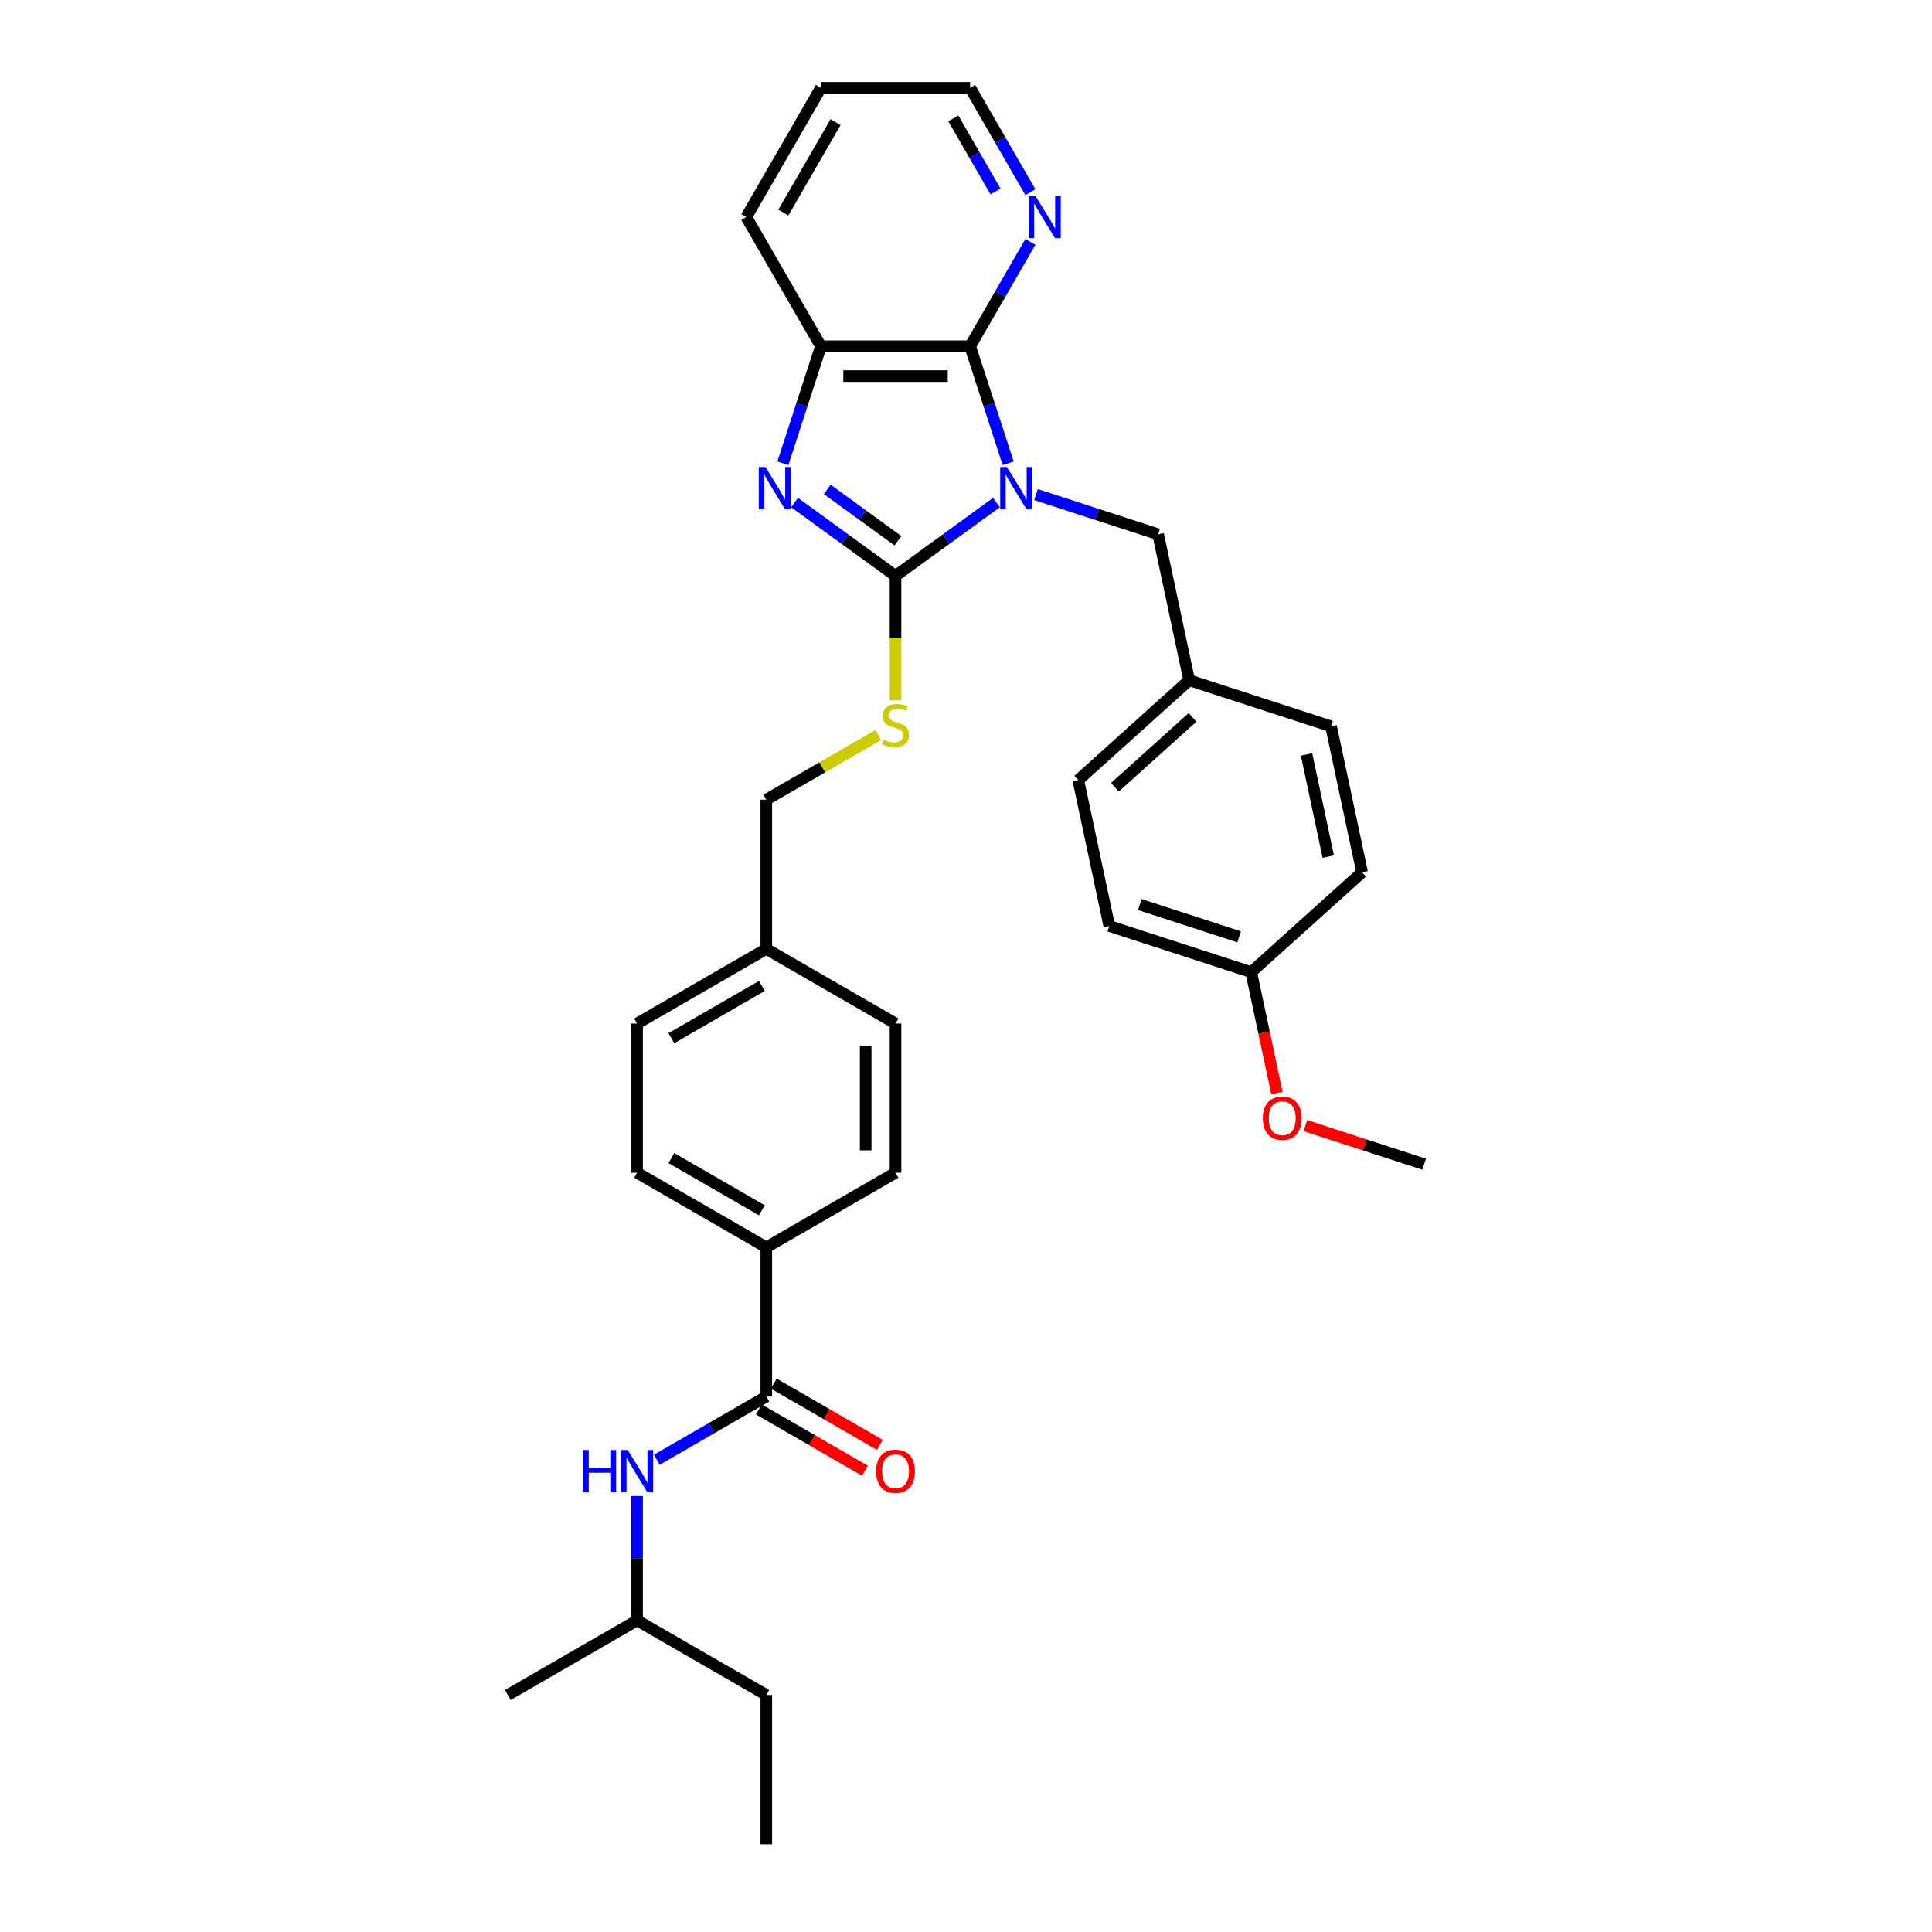 <?xml version='1.0' encoding='iso-8859-1'?>
<svg version='1.1' baseProfile='full'
              xmlns='http://www.w3.org/2000/svg'
                      xmlns:rdkit='http://www.rdkit.org/xml'
                      xmlns:xlink='http://www.w3.org/1999/xlink'
                  xml:space='preserve'
width='1000px' height='1000px' viewBox='0 0 1000 1000'>
<!-- END OF HEADER -->
<rect style='opacity:1.0;fill:#FFFFFF;stroke:none' width='1000' height='1000' x='0' y='0'> </rect>
<path class='bond-0' d='M 515.776,260.106 L 489.648,279.089' style='fill:none;fill-rule:evenodd;stroke:#0000FF;stroke-width:6px;stroke-linecap:butt;stroke-linejoin:miter;stroke-opacity:1' />
<path class='bond-0' d='M 489.648,279.089 L 463.519,298.072' style='fill:none;fill-rule:evenodd;stroke:#000000;stroke-width:6px;stroke-linecap:butt;stroke-linejoin:miter;stroke-opacity:1' />
<path class='bond-2' d='M 521.821,239.81 L 511.978,209.517' style='fill:none;fill-rule:evenodd;stroke:#0000FF;stroke-width:6px;stroke-linecap:butt;stroke-linejoin:miter;stroke-opacity:1' />
<path class='bond-2' d='M 511.978,209.517 L 502.135,179.224' style='fill:none;fill-rule:evenodd;stroke:#000000;stroke-width:6px;stroke-linecap:butt;stroke-linejoin:miter;stroke-opacity:1' />
<path class='bond-6' d='M 536.227,255.999 L 567.84,266.271' style='fill:none;fill-rule:evenodd;stroke:#0000FF;stroke-width:6px;stroke-linecap:butt;stroke-linejoin:miter;stroke-opacity:1' />
<path class='bond-6' d='M 567.84,266.271 L 599.454,276.543' style='fill:none;fill-rule:evenodd;stroke:#000000;stroke-width:6px;stroke-linecap:butt;stroke-linejoin:miter;stroke-opacity:1' />
<path class='bond-1' d='M 463.519,298.072 L 437.391,279.089' style='fill:none;fill-rule:evenodd;stroke:#000000;stroke-width:6px;stroke-linecap:butt;stroke-linejoin:miter;stroke-opacity:1' />
<path class='bond-1' d='M 437.391,279.089 L 411.263,260.106' style='fill:none;fill-rule:evenodd;stroke:#0000FF;stroke-width:6px;stroke-linecap:butt;stroke-linejoin:miter;stroke-opacity:1' />
<path class='bond-1' d='M 464.76,279.881 L 446.47,266.593' style='fill:none;fill-rule:evenodd;stroke:#000000;stroke-width:6px;stroke-linecap:butt;stroke-linejoin:miter;stroke-opacity:1' />
<path class='bond-1' d='M 446.47,266.593 L 428.18,253.304' style='fill:none;fill-rule:evenodd;stroke:#0000FF;stroke-width:6px;stroke-linecap:butt;stroke-linejoin:miter;stroke-opacity:1' />
<path class='bond-5' d='M 463.519,298.072 L 463.519,330.271' style='fill:none;fill-rule:evenodd;stroke:#000000;stroke-width:6px;stroke-linecap:butt;stroke-linejoin:miter;stroke-opacity:1' />
<path class='bond-5' d='M 463.519,330.271 L 463.519,362.469' style='fill:none;fill-rule:evenodd;stroke:#CCCC00;stroke-width:6px;stroke-linecap:butt;stroke-linejoin:miter;stroke-opacity:1' />
<path class='bond-32' d='M 405.218,239.81 L 415.061,209.517' style='fill:none;fill-rule:evenodd;stroke:#0000FF;stroke-width:6px;stroke-linecap:butt;stroke-linejoin:miter;stroke-opacity:1' />
<path class='bond-32' d='M 415.061,209.517 L 424.903,179.224' style='fill:none;fill-rule:evenodd;stroke:#000000;stroke-width:6px;stroke-linecap:butt;stroke-linejoin:miter;stroke-opacity:1' />
<path class='bond-3' d='M 502.135,179.224 L 424.903,179.224' style='fill:none;fill-rule:evenodd;stroke:#000000;stroke-width:6px;stroke-linecap:butt;stroke-linejoin:miter;stroke-opacity:1' />
<path class='bond-3' d='M 490.551,194.671 L 436.488,194.671' style='fill:none;fill-rule:evenodd;stroke:#000000;stroke-width:6px;stroke-linecap:butt;stroke-linejoin:miter;stroke-opacity:1' />
<path class='bond-8' d='M 502.135,179.224 L 517.729,152.215' style='fill:none;fill-rule:evenodd;stroke:#000000;stroke-width:6px;stroke-linecap:butt;stroke-linejoin:miter;stroke-opacity:1' />
<path class='bond-8' d='M 517.729,152.215 L 533.323,125.206' style='fill:none;fill-rule:evenodd;stroke:#0000FF;stroke-width:6px;stroke-linecap:butt;stroke-linejoin:miter;stroke-opacity:1' />
<path class='bond-24' d='M 424.903,179.224 L 386.287,112.34' style='fill:none;fill-rule:evenodd;stroke:#000000;stroke-width:6px;stroke-linecap:butt;stroke-linejoin:miter;stroke-opacity:1' />
<path class='bond-4' d='M 396.634,722.849 L 396.634,645.617' style='fill:none;fill-rule:evenodd;stroke:#000000;stroke-width:6px;stroke-linecap:butt;stroke-linejoin:miter;stroke-opacity:1' />
<path class='bond-7' d='M 396.634,722.849 L 368.305,739.205' style='fill:none;fill-rule:evenodd;stroke:#000000;stroke-width:6px;stroke-linecap:butt;stroke-linejoin:miter;stroke-opacity:1' />
<path class='bond-7' d='M 368.305,739.205 L 339.975,755.561' style='fill:none;fill-rule:evenodd;stroke:#0000FF;stroke-width:6px;stroke-linecap:butt;stroke-linejoin:miter;stroke-opacity:1' />
<path class='bond-10' d='M 392.773,729.538 L 420.23,745.39' style='fill:none;fill-rule:evenodd;stroke:#000000;stroke-width:6px;stroke-linecap:butt;stroke-linejoin:miter;stroke-opacity:1' />
<path class='bond-10' d='M 420.23,745.39 L 447.687,761.242' style='fill:none;fill-rule:evenodd;stroke:#FF0000;stroke-width:6px;stroke-linecap:butt;stroke-linejoin:miter;stroke-opacity:1' />
<path class='bond-10' d='M 400.496,716.161 L 427.953,732.013' style='fill:none;fill-rule:evenodd;stroke:#000000;stroke-width:6px;stroke-linecap:butt;stroke-linejoin:miter;stroke-opacity:1' />
<path class='bond-10' d='M 427.953,732.013 L 455.41,747.865' style='fill:none;fill-rule:evenodd;stroke:#FF0000;stroke-width:6px;stroke-linecap:butt;stroke-linejoin:miter;stroke-opacity:1' />
<path class='bond-14' d='M 454.576,380.468 L 425.605,397.194' style='fill:none;fill-rule:evenodd;stroke:#CCCC00;stroke-width:6px;stroke-linecap:butt;stroke-linejoin:miter;stroke-opacity:1' />
<path class='bond-14' d='M 425.605,397.194 L 396.634,413.921' style='fill:none;fill-rule:evenodd;stroke:#000000;stroke-width:6px;stroke-linecap:butt;stroke-linejoin:miter;stroke-opacity:1' />
<path class='bond-13' d='M 599.454,276.543 L 615.511,352.087' style='fill:none;fill-rule:evenodd;stroke:#000000;stroke-width:6px;stroke-linecap:butt;stroke-linejoin:miter;stroke-opacity:1' />
<path class='bond-23' d='M 329.749,774.332 L 329.749,806.515' style='fill:none;fill-rule:evenodd;stroke:#0000FF;stroke-width:6px;stroke-linecap:butt;stroke-linejoin:miter;stroke-opacity:1' />
<path class='bond-23' d='M 329.749,806.515 L 329.749,838.697' style='fill:none;fill-rule:evenodd;stroke:#000000;stroke-width:6px;stroke-linecap:butt;stroke-linejoin:miter;stroke-opacity:1' />
<path class='bond-26' d='M 533.323,99.473 L 517.729,72.464' style='fill:none;fill-rule:evenodd;stroke:#0000FF;stroke-width:6px;stroke-linecap:butt;stroke-linejoin:miter;stroke-opacity:1' />
<path class='bond-26' d='M 517.729,72.464 L 502.135,45.455' style='fill:none;fill-rule:evenodd;stroke:#000000;stroke-width:6px;stroke-linecap:butt;stroke-linejoin:miter;stroke-opacity:1' />
<path class='bond-26' d='M 515.268,99.093 L 504.352,80.187' style='fill:none;fill-rule:evenodd;stroke:#0000FF;stroke-width:6px;stroke-linecap:butt;stroke-linejoin:miter;stroke-opacity:1' />
<path class='bond-26' d='M 504.352,80.187 L 493.437,61.281' style='fill:none;fill-rule:evenodd;stroke:#000000;stroke-width:6px;stroke-linecap:butt;stroke-linejoin:miter;stroke-opacity:1' />
<path class='bond-9' d='M 396.634,645.617 L 329.749,607.001' style='fill:none;fill-rule:evenodd;stroke:#000000;stroke-width:6px;stroke-linecap:butt;stroke-linejoin:miter;stroke-opacity:1' />
<path class='bond-9' d='M 394.325,626.448 L 347.505,599.416' style='fill:none;fill-rule:evenodd;stroke:#000000;stroke-width:6px;stroke-linecap:butt;stroke-linejoin:miter;stroke-opacity:1' />
<path class='bond-35' d='M 396.634,645.617 L 463.519,607.001' style='fill:none;fill-rule:evenodd;stroke:#000000;stroke-width:6px;stroke-linecap:butt;stroke-linejoin:miter;stroke-opacity:1' />
<path class='bond-11' d='M 463.519,607.001 L 463.519,529.769' style='fill:none;fill-rule:evenodd;stroke:#000000;stroke-width:6px;stroke-linecap:butt;stroke-linejoin:miter;stroke-opacity:1' />
<path class='bond-11' d='M 448.073,595.416 L 448.073,541.354' style='fill:none;fill-rule:evenodd;stroke:#000000;stroke-width:6px;stroke-linecap:butt;stroke-linejoin:miter;stroke-opacity:1' />
<path class='bond-12' d='M 329.749,607.001 L 329.749,529.769' style='fill:none;fill-rule:evenodd;stroke:#000000;stroke-width:6px;stroke-linecap:butt;stroke-linejoin:miter;stroke-opacity:1' />
<path class='bond-19' d='M 615.511,352.087 L 688.963,375.953' style='fill:none;fill-rule:evenodd;stroke:#000000;stroke-width:6px;stroke-linecap:butt;stroke-linejoin:miter;stroke-opacity:1' />
<path class='bond-20' d='M 615.511,352.087 L 558.116,403.765' style='fill:none;fill-rule:evenodd;stroke:#000000;stroke-width:6px;stroke-linecap:butt;stroke-linejoin:miter;stroke-opacity:1' />
<path class='bond-20' d='M 617.238,371.318 L 577.061,407.493' style='fill:none;fill-rule:evenodd;stroke:#000000;stroke-width:6px;stroke-linecap:butt;stroke-linejoin:miter;stroke-opacity:1' />
<path class='bond-15' d='M 396.634,413.921 L 396.634,491.153' style='fill:none;fill-rule:evenodd;stroke:#000000;stroke-width:6px;stroke-linecap:butt;stroke-linejoin:miter;stroke-opacity:1' />
<path class='bond-17' d='M 396.634,491.153 L 463.519,529.769' style='fill:none;fill-rule:evenodd;stroke:#000000;stroke-width:6px;stroke-linecap:butt;stroke-linejoin:miter;stroke-opacity:1' />
<path class='bond-18' d='M 396.634,491.153 L 329.749,529.769' style='fill:none;fill-rule:evenodd;stroke:#000000;stroke-width:6px;stroke-linecap:butt;stroke-linejoin:miter;stroke-opacity:1' />
<path class='bond-18' d='M 394.325,510.322 L 347.505,537.353' style='fill:none;fill-rule:evenodd;stroke:#000000;stroke-width:6px;stroke-linecap:butt;stroke-linejoin:miter;stroke-opacity:1' />
<path class='bond-16' d='M 647.626,503.176 L 574.174,479.31' style='fill:none;fill-rule:evenodd;stroke:#000000;stroke-width:6px;stroke-linecap:butt;stroke-linejoin:miter;stroke-opacity:1' />
<path class='bond-16' d='M 641.381,484.906 L 589.965,468.199' style='fill:none;fill-rule:evenodd;stroke:#000000;stroke-width:6px;stroke-linecap:butt;stroke-linejoin:miter;stroke-opacity:1' />
<path class='bond-25' d='M 647.626,503.176 L 654.274,534.453' style='fill:none;fill-rule:evenodd;stroke:#000000;stroke-width:6px;stroke-linecap:butt;stroke-linejoin:miter;stroke-opacity:1' />
<path class='bond-25' d='M 654.274,534.453 L 660.922,565.73' style='fill:none;fill-rule:evenodd;stroke:#FF0000;stroke-width:6px;stroke-linecap:butt;stroke-linejoin:miter;stroke-opacity:1' />
<path class='bond-33' d='M 647.626,503.176 L 705.021,451.497' style='fill:none;fill-rule:evenodd;stroke:#000000;stroke-width:6px;stroke-linecap:butt;stroke-linejoin:miter;stroke-opacity:1' />
<path class='bond-22' d='M 688.963,375.953 L 705.021,451.497' style='fill:none;fill-rule:evenodd;stroke:#000000;stroke-width:6px;stroke-linecap:butt;stroke-linejoin:miter;stroke-opacity:1' />
<path class='bond-22' d='M 676.263,390.496 L 687.503,443.377' style='fill:none;fill-rule:evenodd;stroke:#000000;stroke-width:6px;stroke-linecap:butt;stroke-linejoin:miter;stroke-opacity:1' />
<path class='bond-21' d='M 558.116,403.765 L 574.174,479.31' style='fill:none;fill-rule:evenodd;stroke:#000000;stroke-width:6px;stroke-linecap:butt;stroke-linejoin:miter;stroke-opacity:1' />
<path class='bond-28' d='M 329.749,838.697 L 396.634,877.313' style='fill:none;fill-rule:evenodd;stroke:#000000;stroke-width:6px;stroke-linecap:butt;stroke-linejoin:miter;stroke-opacity:1' />
<path class='bond-29' d='M 329.749,838.697 L 262.864,877.313' style='fill:none;fill-rule:evenodd;stroke:#000000;stroke-width:6px;stroke-linecap:butt;stroke-linejoin:miter;stroke-opacity:1' />
<path class='bond-34' d='M 386.287,112.34 L 424.903,45.455' style='fill:none;fill-rule:evenodd;stroke:#000000;stroke-width:6px;stroke-linecap:butt;stroke-linejoin:miter;stroke-opacity:1' />
<path class='bond-34' d='M 405.457,110.03 L 432.488,63.211' style='fill:none;fill-rule:evenodd;stroke:#000000;stroke-width:6px;stroke-linecap:butt;stroke-linejoin:miter;stroke-opacity:1' />
<path class='bond-27' d='M 675.654,582.61 L 706.395,592.598' style='fill:none;fill-rule:evenodd;stroke:#FF0000;stroke-width:6px;stroke-linecap:butt;stroke-linejoin:miter;stroke-opacity:1' />
<path class='bond-27' d='M 706.395,592.598 L 737.136,602.586' style='fill:none;fill-rule:evenodd;stroke:#000000;stroke-width:6px;stroke-linecap:butt;stroke-linejoin:miter;stroke-opacity:1' />
<path class='bond-30' d='M 502.135,45.455 L 424.903,45.455' style='fill:none;fill-rule:evenodd;stroke:#000000;stroke-width:6px;stroke-linecap:butt;stroke-linejoin:miter;stroke-opacity:1' />
<path class='bond-31' d='M 396.634,877.313 L 396.634,954.545' style='fill:none;fill-rule:evenodd;stroke:#000000;stroke-width:6px;stroke-linecap:butt;stroke-linejoin:miter;stroke-opacity:1' />
<path  class='atom-0' d='M 521.167 241.741
L 528.334 253.325
Q 529.044 254.468, 530.187 256.538
Q 531.33 258.608, 531.392 258.732
L 531.392 241.741
L 534.296 241.741
L 534.296 263.613
L 531.3 263.613
L 523.607 250.947
Q 522.711 249.464, 521.754 247.765
Q 520.827 246.066, 520.549 245.54
L 520.549 263.613
L 517.707 263.613
L 517.707 241.741
L 521.167 241.741
' fill='#0000FF'/>
<path  class='atom-2' d='M 396.203 241.741
L 403.37 253.325
Q 404.08 254.468, 405.223 256.538
Q 406.366 258.608, 406.428 258.732
L 406.428 241.741
L 409.332 241.741
L 409.332 263.613
L 406.335 263.613
L 398.643 250.947
Q 397.747 249.464, 396.79 247.765
Q 395.863 246.066, 395.585 245.54
L 395.585 263.613
L 392.743 263.613
L 392.743 241.741
L 396.203 241.741
' fill='#0000FF'/>
<path  class='atom-6' d='M 457.341 382.812
Q 457.588 382.904, 458.607 383.337
Q 459.627 383.769, 460.739 384.047
Q 461.882 384.294, 462.994 384.294
Q 465.064 384.294, 466.269 383.306
Q 467.474 382.286, 467.474 380.525
Q 467.474 379.321, 466.856 378.579
Q 466.269 377.838, 465.342 377.436
Q 464.415 377.035, 462.871 376.571
Q 460.924 375.984, 459.75 375.428
Q 458.607 374.872, 457.773 373.698
Q 456.97 372.524, 456.97 370.547
Q 456.97 367.798, 458.824 366.099
Q 460.708 364.399, 464.415 364.399
Q 466.948 364.399, 469.822 365.604
L 469.111 367.983
Q 466.485 366.902, 464.508 366.902
Q 462.376 366.902, 461.202 367.798
Q 460.028 368.663, 460.059 370.176
Q 460.059 371.35, 460.646 372.061
Q 461.264 372.771, 462.129 373.173
Q 463.025 373.575, 464.508 374.038
Q 466.485 374.656, 467.659 375.274
Q 468.833 375.892, 469.667 377.158
Q 470.532 378.394, 470.532 380.525
Q 470.532 383.553, 468.493 385.19
Q 466.485 386.797, 463.118 386.797
Q 461.172 386.797, 459.689 386.364
Q 458.237 385.963, 456.507 385.252
L 457.341 382.812
' fill='#CCCC00'/>
<path  class='atom-8' d='M 301.776 750.529
L 304.742 750.529
L 304.742 759.828
L 315.925 759.828
L 315.925 750.529
L 318.891 750.529
L 318.891 772.401
L 315.925 772.401
L 315.925 762.299
L 304.742 762.299
L 304.742 772.401
L 301.776 772.401
L 301.776 750.529
' fill='#0000FF'/>
<path  class='atom-8' d='M 324.915 750.529
L 332.082 762.114
Q 332.792 763.257, 333.935 765.327
Q 335.078 767.397, 335.14 767.52
L 335.14 750.529
L 338.044 750.529
L 338.044 772.401
L 335.048 772.401
L 327.355 759.735
Q 326.459 758.252, 325.502 756.553
Q 324.575 754.854, 324.297 754.329
L 324.297 772.401
L 321.455 772.401
L 321.455 750.529
L 324.915 750.529
' fill='#0000FF'/>
<path  class='atom-9' d='M 535.917 101.403
L 543.084 112.988
Q 543.794 114.131, 544.937 116.201
Q 546.081 118.271, 546.142 118.395
L 546.142 101.403
L 549.046 101.403
L 549.046 123.276
L 546.05 123.276
L 538.357 110.61
Q 537.461 109.127, 536.504 107.428
Q 535.577 105.728, 535.299 105.203
L 535.299 123.276
L 532.457 123.276
L 532.457 101.403
L 535.917 101.403
' fill='#0000FF'/>
<path  class='atom-11' d='M 453.479 761.527
Q 453.479 756.275, 456.074 753.34
Q 458.669 750.406, 463.519 750.406
Q 468.37 750.406, 470.965 753.34
Q 473.56 756.275, 473.56 761.527
Q 473.56 766.841, 470.934 769.868
Q 468.308 772.865, 463.519 772.865
Q 458.7 772.865, 456.074 769.868
Q 453.479 766.871, 453.479 761.527
M 463.519 770.393
Q 466.856 770.393, 468.648 768.169
Q 470.47 765.914, 470.47 761.527
Q 470.47 757.233, 468.648 755.07
Q 466.856 752.877, 463.519 752.877
Q 460.183 752.877, 458.36 755.039
Q 456.568 757.202, 456.568 761.527
Q 456.568 765.945, 458.36 768.169
Q 460.183 770.393, 463.519 770.393
' fill='#FF0000'/>
<path  class='atom-26' d='M 653.643 578.782
Q 653.643 573.53, 656.238 570.595
Q 658.833 567.661, 663.683 567.661
Q 668.534 567.661, 671.129 570.595
Q 673.724 573.53, 673.724 578.782
Q 673.724 584.096, 671.098 587.123
Q 668.472 590.12, 663.683 590.12
Q 658.864 590.12, 656.238 587.123
Q 653.643 584.127, 653.643 578.782
M 663.683 587.648
Q 667.02 587.648, 668.812 585.424
Q 670.634 583.169, 670.634 578.782
Q 670.634 574.488, 668.812 572.325
Q 667.02 570.132, 663.683 570.132
Q 660.347 570.132, 658.524 572.295
Q 656.733 574.457, 656.733 578.782
Q 656.733 583.2, 658.524 585.424
Q 660.347 587.648, 663.683 587.648
' fill='#FF0000'/>
</svg>
